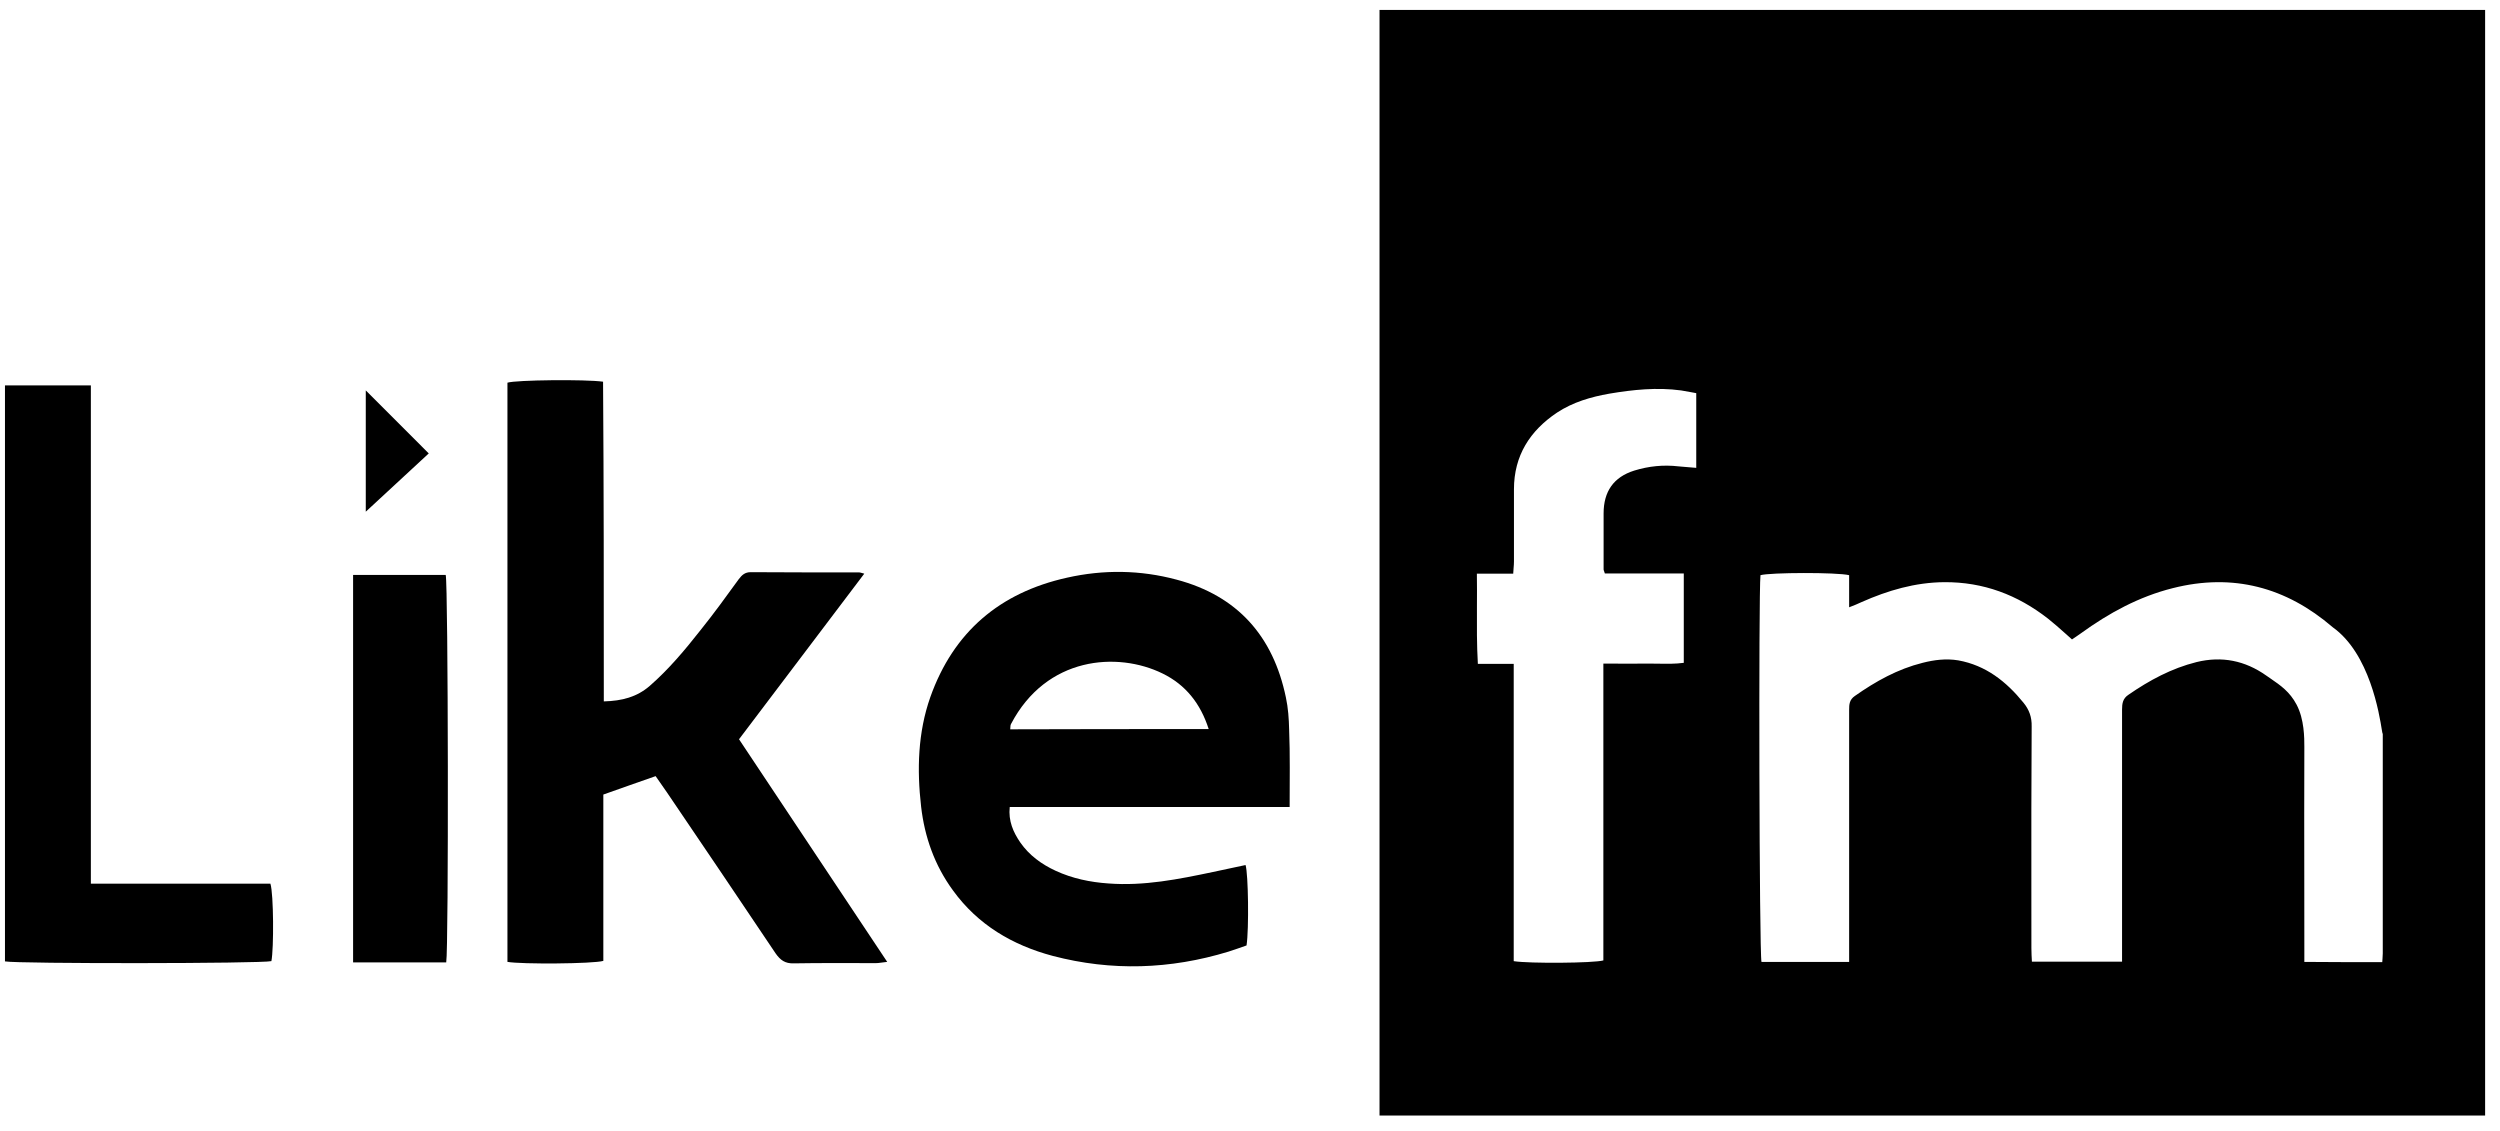 <?xml version="1.0" encoding="UTF-8"?> <svg xmlns="http://www.w3.org/2000/svg" width="84" height="38" viewBox="0 0 84 38" fill="none"> <path d="M20.288 23.567C20.907 23.551 21.401 23.417 21.828 23.049C22.472 22.488 23.016 21.836 23.543 21.166C23.986 20.614 24.405 20.037 24.823 19.459C24.932 19.317 25.032 19.225 25.225 19.225C26.438 19.233 27.651 19.233 28.864 19.233C28.906 19.233 28.94 19.25 29.04 19.275C27.634 21.141 26.237 22.974 24.831 24.839C26.48 27.316 28.128 29.792 29.81 32.319C29.642 32.336 29.534 32.361 29.433 32.361C28.513 32.361 27.593 32.353 26.672 32.369C26.379 32.378 26.22 32.261 26.061 32.035C24.848 30.227 23.635 28.429 22.413 26.63C22.28 26.437 22.146 26.245 22.029 26.078C21.451 26.278 20.891 26.479 20.272 26.697C20.272 28.521 20.272 30.412 20.272 32.286C19.929 32.386 17.519 32.403 17.05 32.319C17.05 25.835 17.05 19.351 17.05 12.858C17.335 12.766 19.669 12.741 20.263 12.825C20.288 16.38 20.288 19.953 20.288 23.567Z" fill="black"></path> <path d="M43.332 27.115C40.186 27.115 37.073 27.115 33.927 27.115C33.877 27.584 34.045 27.96 34.279 28.303C34.58 28.738 34.998 29.04 35.467 29.257C36.028 29.517 36.63 29.642 37.241 29.684C38.437 29.776 39.6 29.542 40.755 29.299C41.123 29.224 41.483 29.14 41.851 29.065C41.943 29.366 41.968 31.207 41.884 31.767C41.692 31.834 41.483 31.91 41.273 31.976C39.324 32.571 37.349 32.637 35.375 32.119C34.02 31.759 32.856 31.073 32.02 29.918C31.401 29.073 31.066 28.119 30.949 27.099C30.807 25.86 30.84 24.614 31.258 23.425C32.036 21.233 33.593 19.912 35.852 19.41C37.082 19.133 38.32 19.15 39.533 19.476C41.583 20.02 42.779 21.376 43.206 23.434C43.282 23.785 43.307 24.154 43.315 24.513C43.349 25.35 43.332 26.203 43.332 27.115ZM40.612 24.497C40.336 23.635 39.834 23.007 39.065 22.631C37.55 21.886 35.157 22.053 33.969 24.329C33.944 24.371 33.953 24.43 33.944 24.505C36.161 24.497 38.353 24.497 40.612 24.497Z" fill="black"></path> <path d="M0.167 32.303C0.167 25.852 0.167 19.418 0.167 12.95C1.129 12.95 2.066 12.95 3.053 12.95C3.053 18.514 3.053 24.078 3.053 29.692C5.103 29.692 7.103 29.692 9.086 29.692C9.195 30.035 9.203 31.868 9.119 32.294C8.793 32.378 0.619 32.386 0.167 32.303Z" fill="black"></path> <path d="M11.864 19.318C12.926 19.318 13.956 19.318 14.976 19.318C15.06 19.636 15.077 31.868 14.993 32.337C13.964 32.337 12.926 32.337 11.864 32.337C11.864 27.995 11.864 23.677 11.864 19.318Z" fill="black"></path> <path d="M12.29 17.193C12.29 15.754 12.29 14.423 12.29 13.118C12.984 13.813 13.678 14.507 14.406 15.235C13.754 15.837 13.051 16.49 12.29 17.193Z" fill="black"></path> <path fill-rule="evenodd" clip-rule="evenodd" d="M83.5 0.333H46.352V37.482H83.5V0.333ZM50.861 22.305V27.342V32.295C51.371 32.378 53.555 32.362 53.873 32.27V27.308V22.296C54.041 22.296 54.204 22.297 54.363 22.298C54.669 22.3 54.961 22.302 55.254 22.296C55.401 22.294 55.549 22.296 55.697 22.299C55.992 22.305 56.286 22.31 56.575 22.271V19.268H53.923C53.912 19.23 53.903 19.205 53.895 19.186C53.886 19.162 53.881 19.148 53.881 19.134V17.251C53.881 16.515 54.216 16.03 54.91 15.812C55.396 15.662 55.889 15.611 56.4 15.67L56.515 15.68C56.667 15.693 56.82 15.707 56.994 15.72V13.21C56.934 13.199 56.877 13.188 56.822 13.178L56.822 13.178C56.706 13.156 56.596 13.135 56.483 13.118C55.672 13.009 54.869 13.093 54.074 13.227C53.455 13.336 52.852 13.511 52.317 13.863C51.405 14.473 50.869 15.31 50.869 16.44V18.866C50.869 18.934 50.864 19.004 50.857 19.084C50.853 19.142 50.848 19.206 50.844 19.276H49.623C49.629 19.656 49.627 20.029 49.625 20.399C49.622 21.033 49.619 21.661 49.656 22.305H50.861ZM80.052 32.216C80.057 32.143 80.061 32.087 80.061 32.035V24.413C80.061 24.586 80.061 24.662 80.056 24.662C80.052 24.663 80.044 24.616 80.031 24.532C79.946 23.998 79.621 21.958 78.379 21.075C76.815 19.728 75.024 19.251 73.008 19.761C71.87 20.046 70.858 20.598 69.912 21.284C69.857 21.325 69.802 21.361 69.749 21.397L69.749 21.397L69.749 21.397L69.749 21.397C69.704 21.426 69.661 21.454 69.619 21.485C69.548 21.422 69.478 21.359 69.41 21.298C69.207 21.117 69.014 20.945 68.808 20.782C67.787 19.987 66.641 19.552 65.327 19.561C64.348 19.569 63.436 19.837 62.549 20.23C62.424 20.288 62.307 20.339 62.131 20.405V19.326C61.729 19.226 59.47 19.234 59.152 19.326C59.086 19.937 59.111 32.027 59.186 32.32H62.131V31.885V26.404V23.853C62.131 23.669 62.139 23.51 62.324 23.384C63.026 22.89 63.763 22.48 64.599 22.271C64.993 22.171 65.386 22.121 65.796 22.188C66.724 22.355 67.41 22.899 67.988 23.61C68.18 23.844 68.272 24.095 68.264 24.413C68.251 26.277 68.253 28.136 68.254 29.997C68.255 30.617 68.255 31.238 68.255 31.86C68.255 32.01 68.264 32.161 68.272 32.312H71.301V31.876V26.898V23.844C71.301 23.635 71.326 23.468 71.519 23.342C72.221 22.857 72.966 22.455 73.803 22.246C74.656 22.037 75.434 22.196 76.145 22.698C76.193 22.731 76.24 22.764 76.287 22.796L76.287 22.796C76.626 23.029 76.938 23.243 77.166 23.677C77.426 24.17 77.426 24.798 77.426 25.099C77.42 26.729 77.422 28.071 77.424 29.503V29.504V29.504C77.425 30.255 77.426 31.03 77.426 31.885V32.32C78.321 32.328 79.157 32.328 80.044 32.328C80.046 32.307 80.047 32.286 80.048 32.267C80.05 32.249 80.051 32.232 80.052 32.216L80.052 32.216Z" fill="black"></path> </svg> 